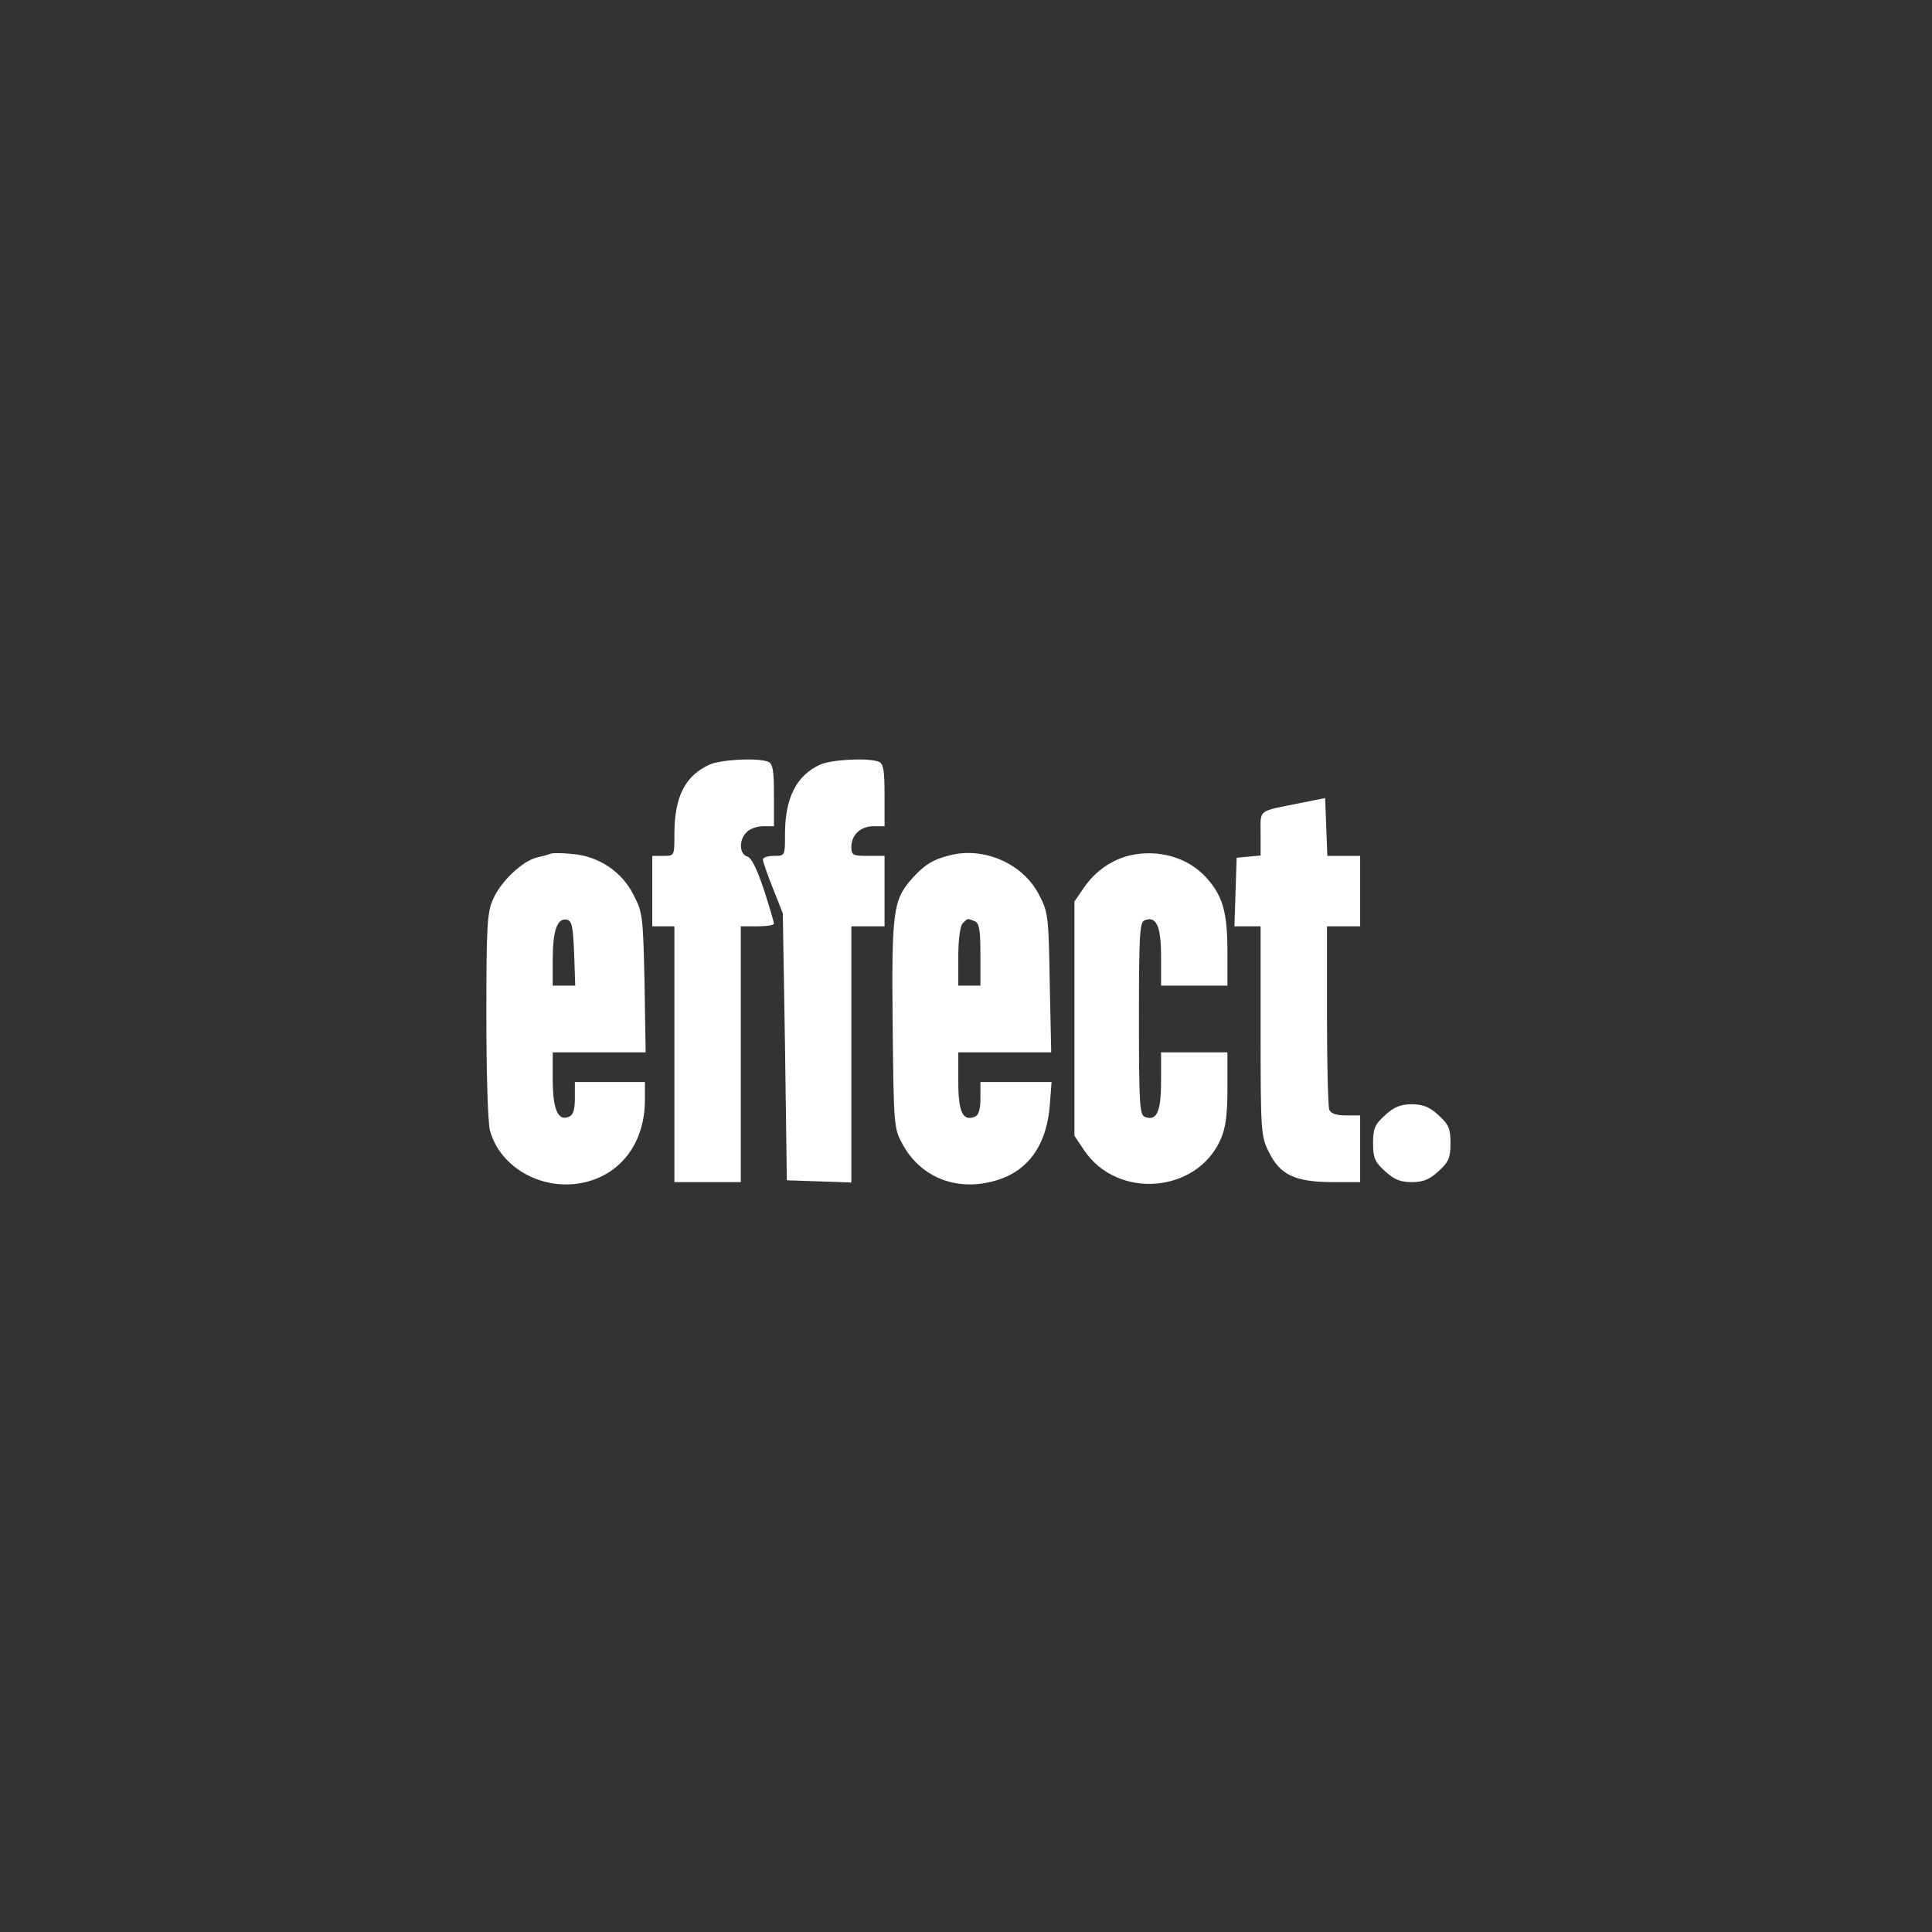 <svg width="145" height="145" viewBox="0 0 145 145" fill="none" xmlns="http://www.w3.org/2000/svg">
<rect x="0" y="0" width="145" height="145" fill="#333333" stroke="none"/>
<g clip-path="url(#clip0_2606_91)">
<g clip-path="url(#clip1_2606_91)">
<path d="M53.244 57.389C51.418 58.224 50.615 59.782 50.615 62.621C50.615 64.235 50.615 64.235 49.785 64.235H48.955V66.878V69.522H49.785H50.615V79.122V88.722H53.106H55.596V79.122V69.522H56.841C57.533 69.522 58.086 69.438 58.086 69.327C58.086 69.216 57.754 68.075 57.339 66.795C56.813 65.209 56.398 64.374 56.094 64.29C55.485 64.123 55.43 63.038 56.039 62.454C56.26 62.203 56.841 62.009 57.284 62.009H58.086V59.671C58.086 57.807 58.003 57.306 57.644 57.167C56.869 56.861 54.102 57 53.244 57.389Z" fill="white"/>
<path d="M61.545 57.389C59.774 58.196 58.917 59.893 58.917 62.593C58.917 64.234 58.917 64.234 58.087 64.234C57.644 64.234 57.256 64.346 57.256 64.513C57.256 64.652 57.588 65.626 58.003 66.655L58.751 68.547L58.917 78.565L59.055 88.582L61.49 88.665L63.897 88.749V79.121V69.521H65.142H66.388V66.878V64.234H65.142C64.008 64.234 63.897 64.179 63.897 63.566C63.897 62.648 64.589 62.008 65.585 62.008H66.388V59.671C66.388 57.806 66.305 57.306 65.945 57.166C65.17 56.86 62.403 56.999 61.545 57.389Z" fill="white"/>
<path d="M97.655 60.256C94.335 60.923 94.611 60.701 94.611 62.565V64.207L93.726 64.29L92.813 64.374L92.73 66.934L92.647 69.522H93.643H94.611V77.397C94.611 84.993 94.639 85.299 95.248 86.496C96.078 88.165 97.157 88.694 99.952 88.722H102.082V86.217V83.713H101.003C100.284 83.713 99.869 83.574 99.758 83.268C99.675 83.017 99.592 79.845 99.592 76.172V69.522H100.837H102.082V66.878V64.235H100.837H99.62L99.537 62.064L99.454 59.894L97.655 60.256Z" fill="white"/>
<path d="M41.346 64.067C41.207 64.123 40.737 64.262 40.322 64.346C39.243 64.596 37.61 66.127 37.029 67.434C36.559 68.436 36.503 69.41 36.503 76.2C36.503 80.624 36.614 84.297 36.78 84.881C37.583 87.72 40.848 89.473 43.947 88.721C46.686 88.053 48.402 85.688 48.402 82.544V81.208H45.773H43.144V82.433C43.144 83.323 43.006 83.713 42.674 83.824C41.871 84.158 41.484 83.24 41.484 81.013V78.982H44.971H48.457L48.374 73.751C48.263 68.798 48.236 68.464 47.544 67.156C46.686 65.431 44.943 64.262 42.978 64.095C42.231 64.012 41.512 64.012 41.346 64.067ZM43.089 71.553L43.172 73.974H42.314H41.484V71.998C41.484 69.855 41.816 68.881 42.536 69.02C42.923 69.104 43.006 69.521 43.089 71.553Z" fill="white"/>
<path d="M71.23 64.206C69.985 64.512 69.321 64.957 68.38 66.015C67.024 67.573 66.913 68.519 66.996 76.978C67.079 84.603 67.079 84.686 67.771 85.938C69.044 88.22 71.479 89.305 74.135 88.749C76.93 88.192 78.507 86.217 78.784 83.017L78.922 81.208H76.238H73.582V82.432C73.582 83.295 73.444 83.712 73.139 83.824C72.254 84.157 71.922 83.462 71.922 81.18V78.982H75.408H78.895L78.784 73.751C78.701 68.797 78.673 68.464 77.981 67.156C76.792 64.818 73.831 63.511 71.23 64.206ZM73.139 69.132C73.499 69.271 73.582 69.772 73.582 71.636V73.973H72.752H71.922V71.803C71.922 70.495 72.06 69.493 72.254 69.298C72.641 68.909 72.586 68.909 73.139 69.132Z" fill="white"/>
<path d="M84.761 64.207C83.432 64.54 82.215 65.375 81.385 66.572L80.638 67.657V76.45V85.243L81.385 86.356C83.875 90.029 89.797 89.556 91.595 85.549C91.983 84.686 92.121 83.74 92.121 81.681V78.982H89.631H87.14V81.18C87.14 83.462 86.808 84.158 85.923 83.824C85.535 83.685 85.48 82.85 85.48 76.45C85.48 70.245 85.535 69.215 85.895 69.076C86.781 68.714 87.14 69.493 87.14 71.775V73.974H89.631H92.121V71.525C92.121 68.464 91.789 67.267 90.544 65.876C89.16 64.346 86.947 63.706 84.761 64.207Z" fill="white"/>
<path d="M103.964 83.685C103.189 84.381 103.051 84.687 103.051 85.8C103.051 86.913 103.189 87.219 103.964 87.915C104.628 88.527 105.126 88.722 105.956 88.722C106.786 88.722 107.284 88.527 107.948 87.915C108.723 87.219 108.862 86.913 108.862 85.8C108.862 84.687 108.723 84.381 107.948 83.685C107.284 83.073 106.786 82.878 105.956 82.878C105.126 82.878 104.628 83.073 103.964 83.685Z" fill="white"/>
</g>
</g>
<defs>
<clipPath id="clip0_2606_91">
<rect width="145" height="145" fill="white"/>
</clipPath>
<clipPath id="clip1_2606_91">
<rect width="73" height="32" fill="white" transform="translate(36 57)"/>
</clipPath>
</defs>
</svg>
